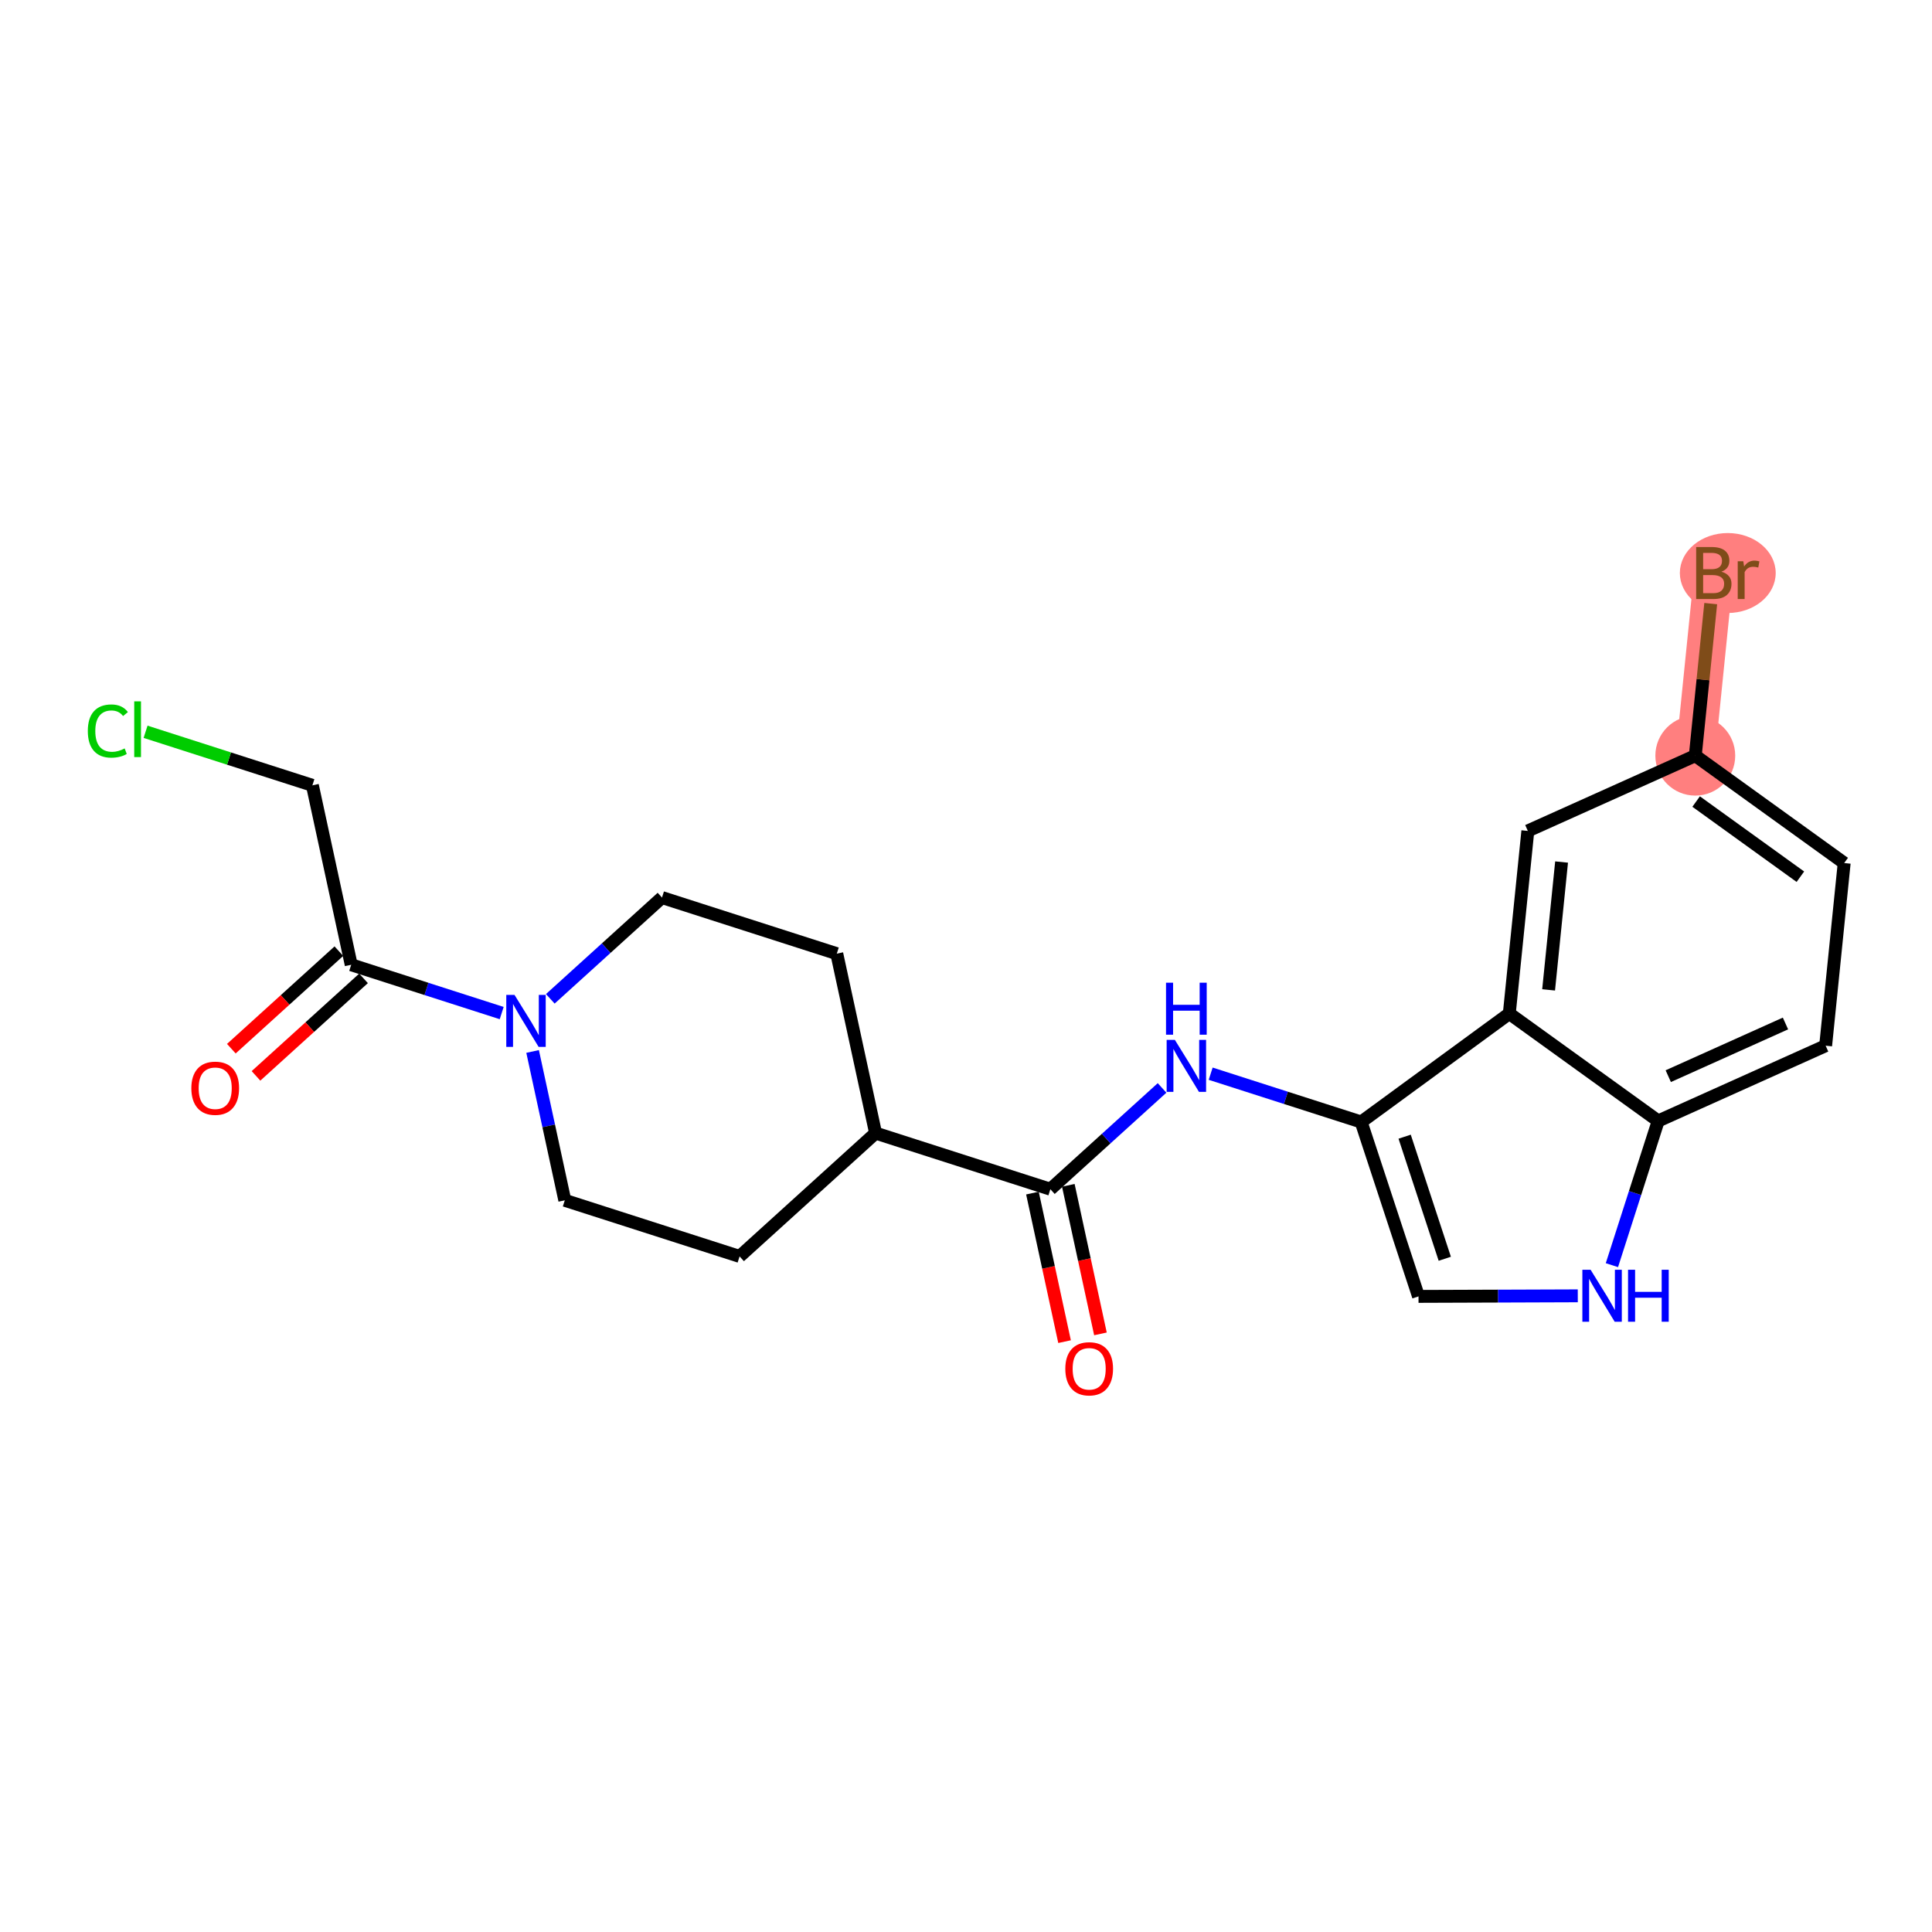 <?xml version='1.0' encoding='iso-8859-1'?>
<svg version='1.1' baseProfile='full'
              xmlns='http://www.w3.org/2000/svg'
                      xmlns:rdkit='http://www.rdkit.org/xml'
                      xmlns:xlink='http://www.w3.org/1999/xlink'
                  xml:space='preserve'
width='300px' height='300px' viewBox='0 0 300 300'>
<!-- END OF HEADER -->
<rect style='opacity:1.0;fill:#FFFFFF;stroke:none' width='300' height='300' x='0' y='0'> </rect>
<rect style='opacity:1.0;fill:#FFFFFF;stroke:none' width='300' height='300' x='0' y='0'> </rect>
<path d='M 263.243,117.34 L 266.122,88.979' style='fill:none;fill-rule:evenodd;stroke:#FF7F7F;stroke-width:6.1px;stroke-linecap:butt;stroke-linejoin:miter;stroke-opacity:1' />
<ellipse cx='263.243' cy='117.34' rx='5.701' ry='5.701'  style='fill:#FF7F7F;fill-rule:evenodd;stroke:#FF7F7F;stroke-width:1.0px;stroke-linecap:butt;stroke-linejoin:miter;stroke-opacity:1' />
<ellipse cx='268.288' cy='88.979' rx='6.942' ry='5.708'  style='fill:#FF7F7F;fill-rule:evenodd;stroke:#FF7F7F;stroke-width:1.0px;stroke-linecap:butt;stroke-linejoin:miter;stroke-opacity:1' />
<path class='bond-0 atom-0 atom-1' d='M 170.877,207.124 L 168.382,195.591' style='fill:none;fill-rule:evenodd;stroke:#FF0000;stroke-width:2.0px;stroke-linecap:butt;stroke-linejoin:miter;stroke-opacity:1' />
<path class='bond-0 atom-0 atom-1' d='M 168.382,195.591 L 165.888,184.057' style='fill:none;fill-rule:evenodd;stroke:#000000;stroke-width:2.0px;stroke-linecap:butt;stroke-linejoin:miter;stroke-opacity:1' />
<path class='bond-0 atom-0 atom-1' d='M 165.304,208.329 L 162.81,196.796' style='fill:none;fill-rule:evenodd;stroke:#FF0000;stroke-width:2.0px;stroke-linecap:butt;stroke-linejoin:miter;stroke-opacity:1' />
<path class='bond-0 atom-0 atom-1' d='M 162.81,196.796 L 160.316,185.262' style='fill:none;fill-rule:evenodd;stroke:#000000;stroke-width:2.0px;stroke-linecap:butt;stroke-linejoin:miter;stroke-opacity:1' />
<path class='bond-1 atom-1 atom-2' d='M 163.102,184.66 L 171.773,176.796' style='fill:none;fill-rule:evenodd;stroke:#000000;stroke-width:2.0px;stroke-linecap:butt;stroke-linejoin:miter;stroke-opacity:1' />
<path class='bond-1 atom-1 atom-2' d='M 171.773,176.796 L 180.444,168.933' style='fill:none;fill-rule:evenodd;stroke:#0000FF;stroke-width:2.0px;stroke-linecap:butt;stroke-linejoin:miter;stroke-opacity:1' />
<path class='bond-12 atom-1 atom-13' d='M 163.102,184.66 L 135.96,175.947' style='fill:none;fill-rule:evenodd;stroke:#000000;stroke-width:2.0px;stroke-linecap:butt;stroke-linejoin:miter;stroke-opacity:1' />
<path class='bond-2 atom-2 atom-3' d='M 187.993,166.722 L 199.677,170.473' style='fill:none;fill-rule:evenodd;stroke:#0000FF;stroke-width:2.0px;stroke-linecap:butt;stroke-linejoin:miter;stroke-opacity:1' />
<path class='bond-2 atom-2 atom-3' d='M 199.677,170.473 L 211.36,174.223' style='fill:none;fill-rule:evenodd;stroke:#000000;stroke-width:2.0px;stroke-linecap:butt;stroke-linejoin:miter;stroke-opacity:1' />
<path class='bond-3 atom-3 atom-4' d='M 211.36,174.223 L 220.265,201.303' style='fill:none;fill-rule:evenodd;stroke:#000000;stroke-width:2.0px;stroke-linecap:butt;stroke-linejoin:miter;stroke-opacity:1' />
<path class='bond-3 atom-3 atom-4' d='M 218.112,176.504 L 224.345,195.46' style='fill:none;fill-rule:evenodd;stroke:#000000;stroke-width:2.0px;stroke-linecap:butt;stroke-linejoin:miter;stroke-opacity:1' />
<path class='bond-22 atom-12 atom-3' d='M 234.363,157.386 L 211.36,174.223' style='fill:none;fill-rule:evenodd;stroke:#000000;stroke-width:2.0px;stroke-linecap:butt;stroke-linejoin:miter;stroke-opacity:1' />
<path class='bond-4 atom-4 atom-5' d='M 220.265,201.303 L 232.631,201.259' style='fill:none;fill-rule:evenodd;stroke:#000000;stroke-width:2.0px;stroke-linecap:butt;stroke-linejoin:miter;stroke-opacity:1' />
<path class='bond-4 atom-4 atom-5' d='M 232.631,201.259 L 244.997,201.215' style='fill:none;fill-rule:evenodd;stroke:#0000FF;stroke-width:2.0px;stroke-linecap:butt;stroke-linejoin:miter;stroke-opacity:1' />
<path class='bond-5 atom-5 atom-6' d='M 250.296,196.453 L 253.89,185.257' style='fill:none;fill-rule:evenodd;stroke:#0000FF;stroke-width:2.0px;stroke-linecap:butt;stroke-linejoin:miter;stroke-opacity:1' />
<path class='bond-5 atom-5 atom-6' d='M 253.89,185.257 L 257.484,174.06' style='fill:none;fill-rule:evenodd;stroke:#000000;stroke-width:2.0px;stroke-linecap:butt;stroke-linejoin:miter;stroke-opacity:1' />
<path class='bond-6 atom-6 atom-7' d='M 257.484,174.06 L 283.484,162.374' style='fill:none;fill-rule:evenodd;stroke:#000000;stroke-width:2.0px;stroke-linecap:butt;stroke-linejoin:miter;stroke-opacity:1' />
<path class='bond-6 atom-6 atom-7' d='M 259.047,167.107 L 277.247,158.926' style='fill:none;fill-rule:evenodd;stroke:#000000;stroke-width:2.0px;stroke-linecap:butt;stroke-linejoin:miter;stroke-opacity:1' />
<path class='bond-24 atom-12 atom-6' d='M 234.363,157.386 L 257.484,174.06' style='fill:none;fill-rule:evenodd;stroke:#000000;stroke-width:2.0px;stroke-linecap:butt;stroke-linejoin:miter;stroke-opacity:1' />
<path class='bond-7 atom-7 atom-8' d='M 283.484,162.374 L 286.364,134.013' style='fill:none;fill-rule:evenodd;stroke:#000000;stroke-width:2.0px;stroke-linecap:butt;stroke-linejoin:miter;stroke-opacity:1' />
<path class='bond-8 atom-8 atom-9' d='M 286.364,134.013 L 263.243,117.34' style='fill:none;fill-rule:evenodd;stroke:#000000;stroke-width:2.0px;stroke-linecap:butt;stroke-linejoin:miter;stroke-opacity:1' />
<path class='bond-8 atom-8 atom-9' d='M 279.561,136.136 L 263.376,124.465' style='fill:none;fill-rule:evenodd;stroke:#000000;stroke-width:2.0px;stroke-linecap:butt;stroke-linejoin:miter;stroke-opacity:1' />
<path class='bond-9 atom-9 atom-10' d='M 263.243,117.34 L 264.441,105.534' style='fill:none;fill-rule:evenodd;stroke:#000000;stroke-width:2.0px;stroke-linecap:butt;stroke-linejoin:miter;stroke-opacity:1' />
<path class='bond-9 atom-9 atom-10' d='M 264.441,105.534 L 265.64,93.728' style='fill:none;fill-rule:evenodd;stroke:#7F4C19;stroke-width:2.0px;stroke-linecap:butt;stroke-linejoin:miter;stroke-opacity:1' />
<path class='bond-10 atom-9 atom-11' d='M 263.243,117.34 L 237.242,129.026' style='fill:none;fill-rule:evenodd;stroke:#000000;stroke-width:2.0px;stroke-linecap:butt;stroke-linejoin:miter;stroke-opacity:1' />
<path class='bond-11 atom-11 atom-12' d='M 237.242,129.026 L 234.363,157.386' style='fill:none;fill-rule:evenodd;stroke:#000000;stroke-width:2.0px;stroke-linecap:butt;stroke-linejoin:miter;stroke-opacity:1' />
<path class='bond-11 atom-11 atom-12' d='M 242.482,133.856 L 240.467,153.708' style='fill:none;fill-rule:evenodd;stroke:#000000;stroke-width:2.0px;stroke-linecap:butt;stroke-linejoin:miter;stroke-opacity:1' />
<path class='bond-13 atom-13 atom-14' d='M 135.96,175.947 L 129.935,148.085' style='fill:none;fill-rule:evenodd;stroke:#000000;stroke-width:2.0px;stroke-linecap:butt;stroke-linejoin:miter;stroke-opacity:1' />
<path class='bond-23 atom-22 atom-13' d='M 114.844,195.096 L 135.96,175.947' style='fill:none;fill-rule:evenodd;stroke:#000000;stroke-width:2.0px;stroke-linecap:butt;stroke-linejoin:miter;stroke-opacity:1' />
<path class='bond-14 atom-14 atom-15' d='M 129.935,148.085 L 102.793,139.372' style='fill:none;fill-rule:evenodd;stroke:#000000;stroke-width:2.0px;stroke-linecap:butt;stroke-linejoin:miter;stroke-opacity:1' />
<path class='bond-15 atom-15 atom-16' d='M 102.793,139.372 L 94.122,147.235' style='fill:none;fill-rule:evenodd;stroke:#000000;stroke-width:2.0px;stroke-linecap:butt;stroke-linejoin:miter;stroke-opacity:1' />
<path class='bond-15 atom-15 atom-16' d='M 94.122,147.235 L 85.451,155.098' style='fill:none;fill-rule:evenodd;stroke:#0000FF;stroke-width:2.0px;stroke-linecap:butt;stroke-linejoin:miter;stroke-opacity:1' />
<path class='bond-16 atom-16 atom-17' d='M 77.902,157.309 L 66.218,153.559' style='fill:none;fill-rule:evenodd;stroke:#0000FF;stroke-width:2.0px;stroke-linecap:butt;stroke-linejoin:miter;stroke-opacity:1' />
<path class='bond-16 atom-16 atom-17' d='M 66.218,153.559 L 54.535,149.808' style='fill:none;fill-rule:evenodd;stroke:#000000;stroke-width:2.0px;stroke-linecap:butt;stroke-linejoin:miter;stroke-opacity:1' />
<path class='bond-20 atom-16 atom-21' d='M 82.703,163.27 L 85.203,174.827' style='fill:none;fill-rule:evenodd;stroke:#0000FF;stroke-width:2.0px;stroke-linecap:butt;stroke-linejoin:miter;stroke-opacity:1' />
<path class='bond-20 atom-16 atom-21' d='M 85.203,174.827 L 87.702,186.383' style='fill:none;fill-rule:evenodd;stroke:#000000;stroke-width:2.0px;stroke-linecap:butt;stroke-linejoin:miter;stroke-opacity:1' />
<path class='bond-17 atom-17 atom-18' d='M 52.62,147.696 L 44.27,155.268' style='fill:none;fill-rule:evenodd;stroke:#000000;stroke-width:2.0px;stroke-linecap:butt;stroke-linejoin:miter;stroke-opacity:1' />
<path class='bond-17 atom-17 atom-18' d='M 44.27,155.268 L 35.922,162.839' style='fill:none;fill-rule:evenodd;stroke:#FF0000;stroke-width:2.0px;stroke-linecap:butt;stroke-linejoin:miter;stroke-opacity:1' />
<path class='bond-17 atom-17 atom-18' d='M 56.449,151.92 L 48.1,159.491' style='fill:none;fill-rule:evenodd;stroke:#000000;stroke-width:2.0px;stroke-linecap:butt;stroke-linejoin:miter;stroke-opacity:1' />
<path class='bond-17 atom-17 atom-18' d='M 48.1,159.491 L 39.751,167.062' style='fill:none;fill-rule:evenodd;stroke:#FF0000;stroke-width:2.0px;stroke-linecap:butt;stroke-linejoin:miter;stroke-opacity:1' />
<path class='bond-18 atom-17 atom-19' d='M 54.535,149.808 L 48.509,121.946' style='fill:none;fill-rule:evenodd;stroke:#000000;stroke-width:2.0px;stroke-linecap:butt;stroke-linejoin:miter;stroke-opacity:1' />
<path class='bond-19 atom-19 atom-20' d='M 48.509,121.946 L 35.557,117.788' style='fill:none;fill-rule:evenodd;stroke:#000000;stroke-width:2.0px;stroke-linecap:butt;stroke-linejoin:miter;stroke-opacity:1' />
<path class='bond-19 atom-19 atom-20' d='M 35.557,117.788 L 22.604,113.63' style='fill:none;fill-rule:evenodd;stroke:#00CC00;stroke-width:2.0px;stroke-linecap:butt;stroke-linejoin:miter;stroke-opacity:1' />
<path class='bond-21 atom-21 atom-22' d='M 87.702,186.383 L 114.844,195.096' style='fill:none;fill-rule:evenodd;stroke:#000000;stroke-width:2.0px;stroke-linecap:butt;stroke-linejoin:miter;stroke-opacity:1' />
<path  class='atom-0' d='M 165.422 212.544
Q 165.422 210.606, 166.379 209.523
Q 167.337 208.44, 169.127 208.44
Q 170.918 208.44, 171.875 209.523
Q 172.833 210.606, 172.833 212.544
Q 172.833 214.506, 171.864 215.623
Q 170.895 216.729, 169.127 216.729
Q 167.349 216.729, 166.379 215.623
Q 165.422 214.517, 165.422 212.544
M 169.127 215.817
Q 170.359 215.817, 171.02 214.996
Q 171.693 214.164, 171.693 212.544
Q 171.693 210.959, 171.02 210.161
Q 170.359 209.352, 169.127 209.352
Q 167.896 209.352, 167.223 210.15
Q 166.562 210.948, 166.562 212.544
Q 166.562 214.175, 167.223 214.996
Q 167.896 215.817, 169.127 215.817
' fill='#FF0000'/>
<path  class='atom-2' d='M 182.434 161.474
L 185.079 165.75
Q 185.342 166.172, 185.764 166.936
Q 186.185 167.7, 186.208 167.745
L 186.208 161.474
L 187.28 161.474
L 187.28 169.547
L 186.174 169.547
L 183.335 164.872
Q 183.004 164.325, 182.651 163.697
Q 182.309 163.07, 182.206 162.877
L 182.206 169.547
L 181.157 169.547
L 181.157 161.474
L 182.434 161.474
' fill='#0000FF'/>
<path  class='atom-2' d='M 181.06 152.594
L 182.155 152.594
L 182.155 156.026
L 186.282 156.026
L 186.282 152.594
L 187.377 152.594
L 187.377 160.667
L 186.282 160.667
L 186.282 156.938
L 182.155 156.938
L 182.155 160.667
L 181.06 160.667
L 181.06 152.594
' fill='#0000FF'/>
<path  class='atom-5' d='M 246.987 197.166
L 249.632 201.441
Q 249.894 201.863, 250.316 202.627
Q 250.738 203.391, 250.761 203.437
L 250.761 197.166
L 251.833 197.166
L 251.833 205.238
L 250.727 205.238
L 247.887 200.563
Q 247.557 200.016, 247.203 199.389
Q 246.861 198.762, 246.758 198.568
L 246.758 205.238
L 245.709 205.238
L 245.709 197.166
L 246.987 197.166
' fill='#0000FF'/>
<path  class='atom-5' d='M 252.802 197.166
L 253.896 197.166
L 253.896 200.598
L 258.024 200.598
L 258.024 197.166
L 259.119 197.166
L 259.119 205.238
L 258.024 205.238
L 258.024 201.51
L 253.896 201.51
L 253.896 205.238
L 252.802 205.238
L 252.802 197.166
' fill='#0000FF'/>
<path  class='atom-10' d='M 267.302 88.774
Q 268.077 88.991, 268.465 89.47
Q 268.864 89.937, 268.864 90.633
Q 268.864 91.75, 268.146 92.389
Q 267.439 93.016, 266.093 93.016
L 263.38 93.016
L 263.38 84.943
L 265.763 84.943
Q 267.142 84.943, 267.838 85.502
Q 268.534 86.06, 268.534 87.087
Q 268.534 88.307, 267.302 88.774
M 264.463 85.855
L 264.463 88.386
L 265.763 88.386
Q 266.561 88.386, 266.971 88.067
Q 267.393 87.737, 267.393 87.087
Q 267.393 85.855, 265.763 85.855
L 264.463 85.855
M 266.093 92.104
Q 266.88 92.104, 267.302 91.727
Q 267.724 91.351, 267.724 90.633
Q 267.724 89.971, 267.256 89.641
Q 266.8 89.299, 265.922 89.299
L 264.463 89.299
L 264.463 92.104
L 266.093 92.104
' fill='#7F4C19'/>
<path  class='atom-10' d='M 270.7 87.155
L 270.825 87.965
Q 271.441 87.052, 272.445 87.052
Q 272.764 87.052, 273.197 87.166
L 273.026 88.124
Q 272.536 88.01, 272.262 88.01
Q 271.783 88.01, 271.464 88.204
Q 271.156 88.386, 270.905 88.831
L 270.905 93.016
L 269.833 93.016
L 269.833 87.155
L 270.7 87.155
' fill='#7F4C19'/>
<path  class='atom-16' d='M 79.892 154.485
L 82.537 158.76
Q 82.799 159.182, 83.221 159.946
Q 83.643 160.71, 83.666 160.756
L 83.666 154.485
L 84.738 154.485
L 84.738 162.557
L 83.632 162.557
L 80.793 157.882
Q 80.462 157.335, 80.109 156.708
Q 79.766 156.081, 79.664 155.887
L 79.664 162.557
L 78.615 162.557
L 78.615 154.485
L 79.892 154.485
' fill='#0000FF'/>
<path  class='atom-18' d='M 29.712 168.98
Q 29.712 167.042, 30.67 165.958
Q 31.628 164.875, 33.418 164.875
Q 35.208 164.875, 36.166 165.958
Q 37.124 167.042, 37.124 168.98
Q 37.124 170.941, 36.154 172.059
Q 35.185 173.165, 33.418 173.165
Q 31.639 173.165, 30.67 172.059
Q 29.712 170.953, 29.712 168.98
M 33.418 172.253
Q 34.649 172.253, 35.311 171.432
Q 35.983 170.599, 35.983 168.98
Q 35.983 167.395, 35.311 166.597
Q 34.649 165.787, 33.418 165.787
Q 32.187 165.787, 31.514 166.586
Q 30.852 167.384, 30.852 168.98
Q 30.852 170.611, 31.514 171.432
Q 32.187 172.253, 33.418 172.253
' fill='#FF0000'/>
<path  class='atom-20' d='M 13.636 113.513
Q 13.636 111.506, 14.571 110.457
Q 15.518 109.396, 17.308 109.396
Q 18.973 109.396, 19.862 110.571
L 19.11 111.187
Q 18.46 110.331, 17.308 110.331
Q 16.088 110.331, 15.438 111.152
Q 14.799 111.962, 14.799 113.513
Q 14.799 115.109, 15.461 115.93
Q 16.134 116.751, 17.433 116.751
Q 18.323 116.751, 19.36 116.215
L 19.68 117.07
Q 19.258 117.344, 18.619 117.503
Q 17.981 117.663, 17.274 117.663
Q 15.518 117.663, 14.571 116.591
Q 13.636 115.519, 13.636 113.513
' fill='#00CC00'/>
<path  class='atom-20' d='M 20.843 108.906
L 21.892 108.906
L 21.892 117.56
L 20.843 117.56
L 20.843 108.906
' fill='#00CC00'/>
</svg>
